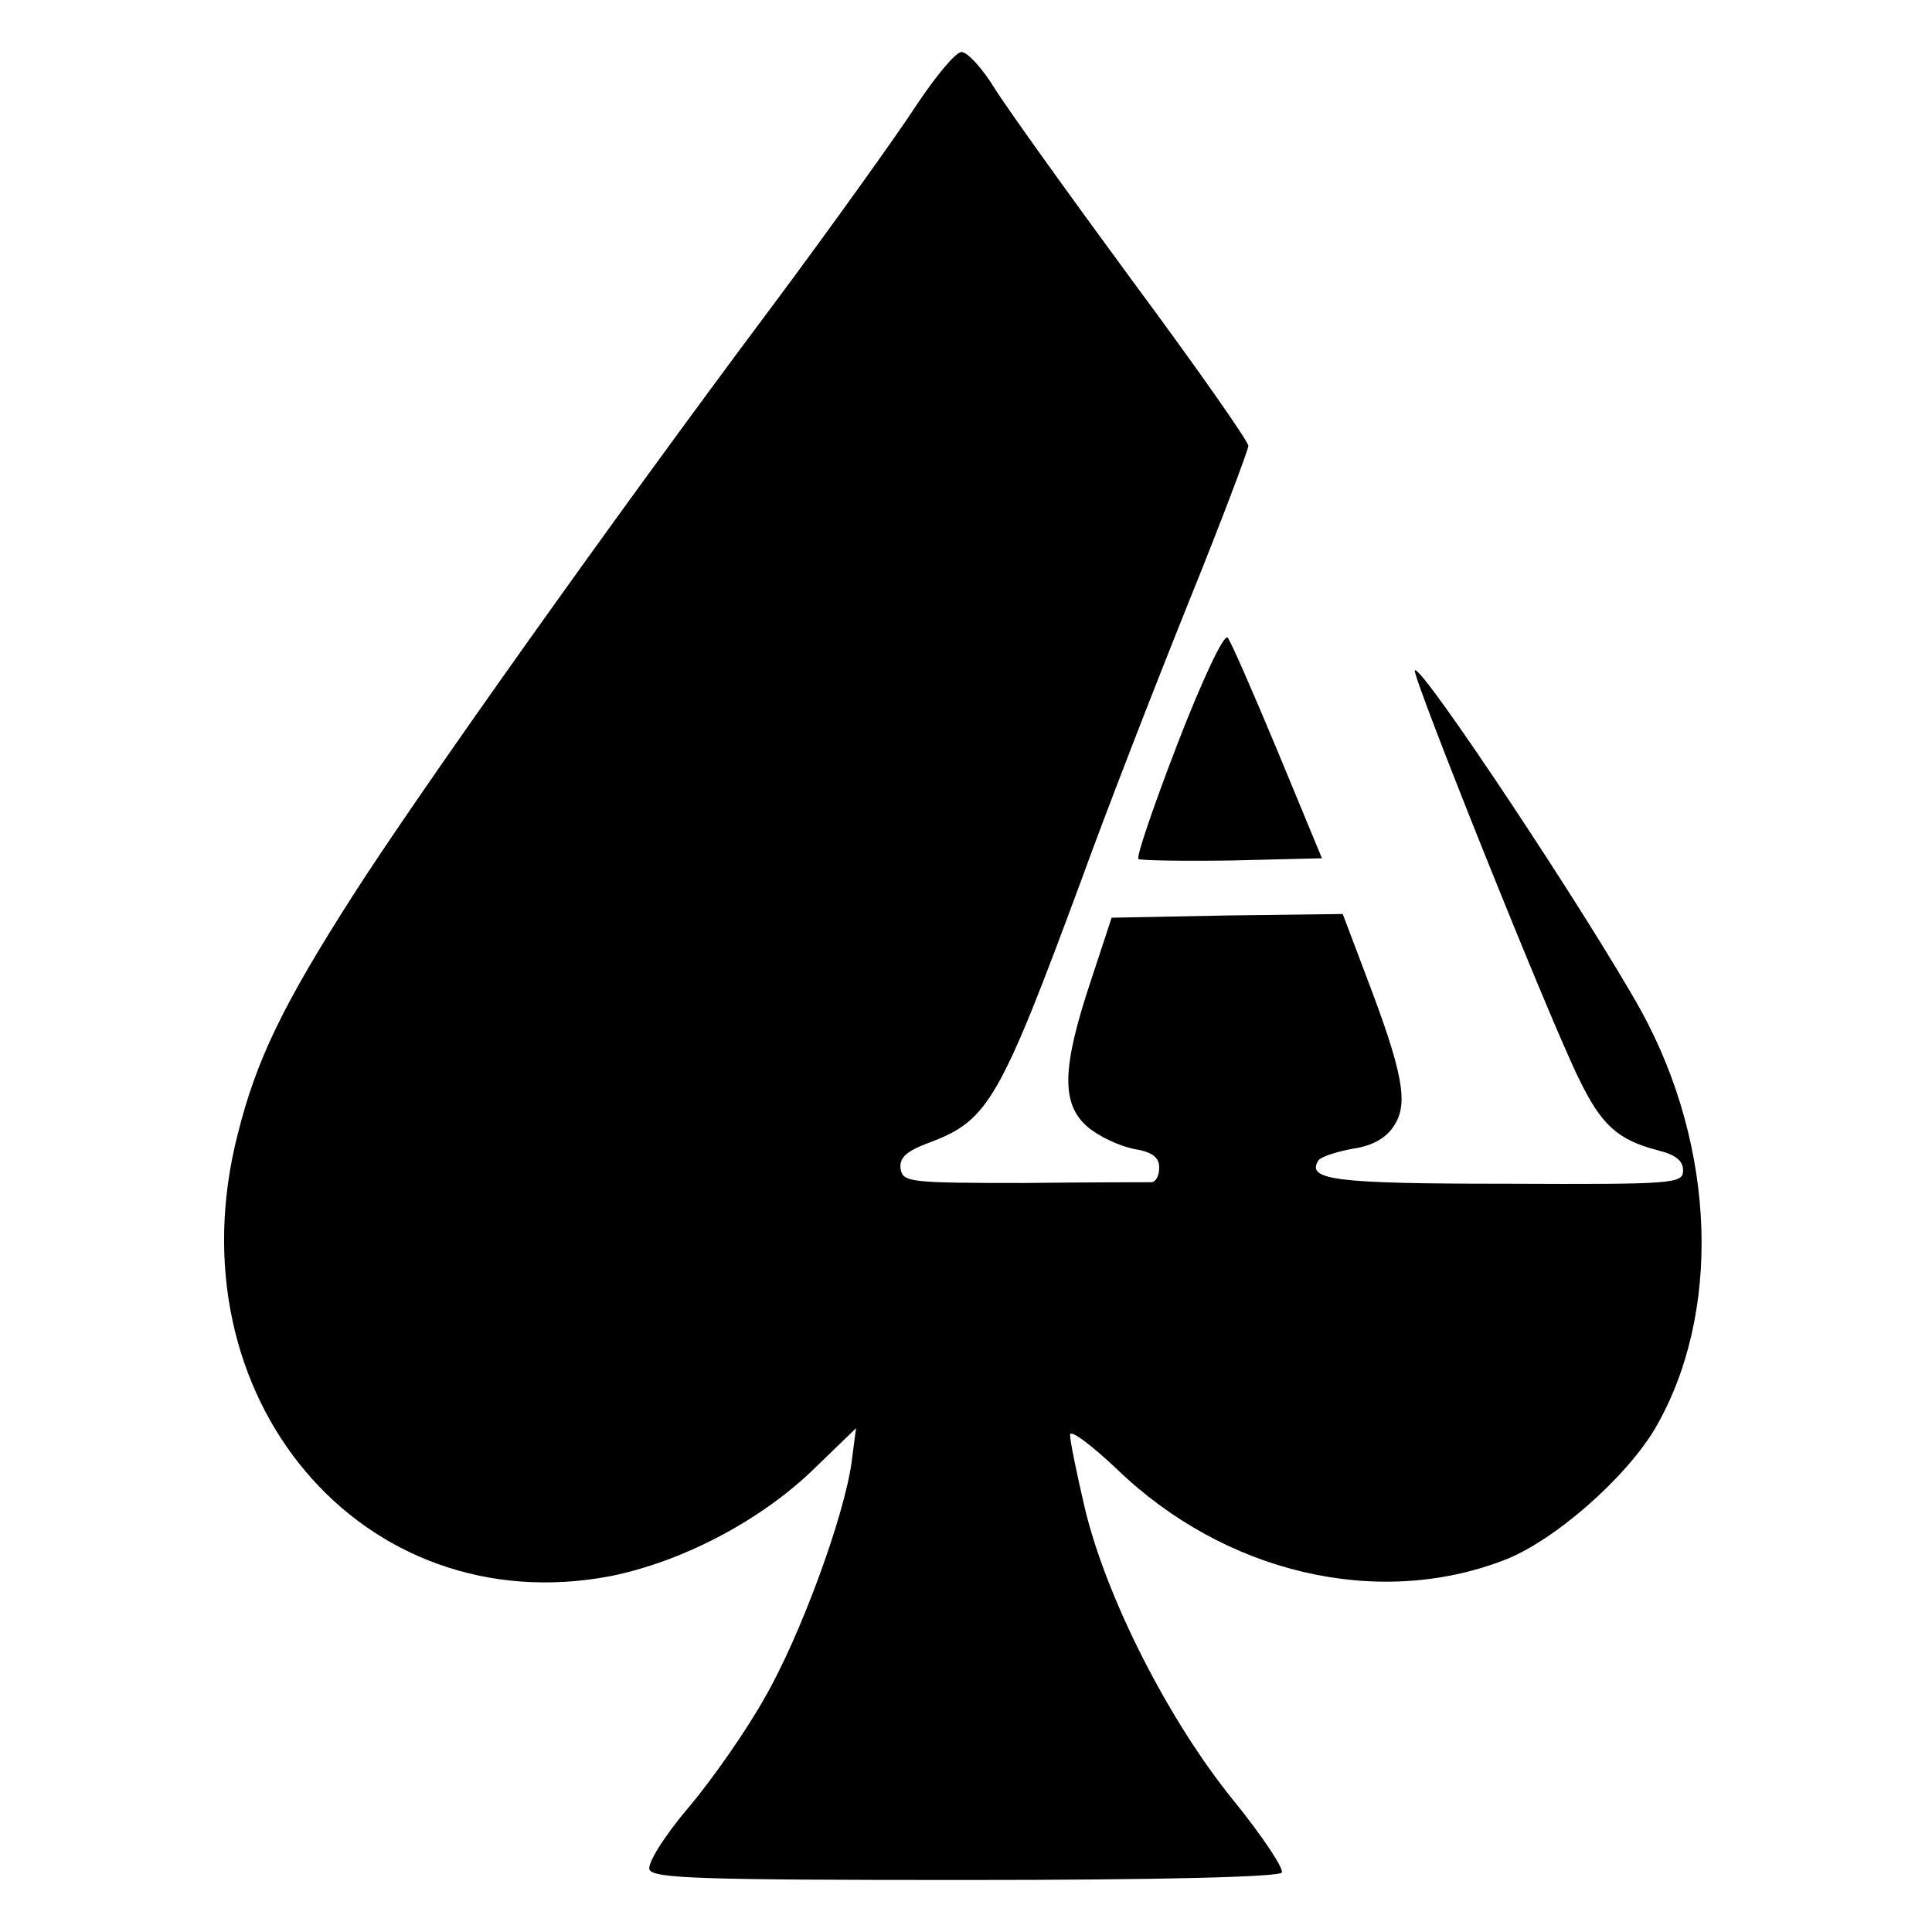 <?xml version="1.0" standalone="no"?>
<!DOCTYPE svg PUBLIC "-//W3C//DTD SVG 20010904//EN"
 "http://www.w3.org/TR/2001/REC-SVG-20010904/DTD/svg10.dtd">
<svg version="1.0" xmlns="http://www.w3.org/2000/svg"
 width="260pt" height="260pt" viewBox="0 0 260 260"
 preserveAspectRatio="xMidYMid meet">
<g transform="translate(0,260) scale(0.1,-0.1)"
fill="#000000" stroke="none">
<path d="M1233 2458 c-26 -40 -114 -163 -196 -273 -214 -286 -473 -651 -562
-790 -94 -147 -130 -221 -155 -321 -91 -354 167 -659 502 -595 94 19 197 72
269 140 l61 59 -6 -46 c-10 -73 -69 -234 -117 -317 -24 -43 -70 -109 -102
-147 -34 -40 -56 -76 -53 -84 5 -12 72 -14 425 -14 262 0 422 4 426 10 3 5
-26 49 -65 97 -87 107 -171 272 -200 393 -11 47 -20 91 -20 99 0 8 28 -13 63
-46 145 -140 350 -188 520 -123 67 25 164 110 204 177 90 154 83 377 -18 562
-70 126 -296 467 -305 459 -5 -5 183 -474 221 -550 30 -62 52 -82 106 -96 24
-6 34 -14 34 -27 0 -18 -11 -19 -238 -18 -230 0 -269 5 -253 31 3 5 24 12 46
16 27 4 45 14 56 31 20 30 12 72 -38 203 l-31 82 -156 -2 -155 -3 -28 -85
c-39 -117 -40 -165 -5 -196 15 -13 43 -26 62 -30 25 -4 35 -11 35 -25 0 -11
-4 -19 -10 -20 -5 0 -83 0 -172 -1 -154 0 -163 1 -166 19 -2 15 7 24 43 37 75
29 92 59 200 351 34 94 99 261 144 373 45 111 81 207 81 212 0 6 -70 106 -156
222 -86 117 -170 234 -186 260 -16 26 -36 48 -44 48 -8 0 -35 -33 -61 -72z"/>
<path d="M1585 1600 c-32 -83 -56 -153 -53 -156 3 -2 60 -3 126 -2 l121 3 -60
145 c-33 79 -63 148 -67 152 -5 5 -35 -59 -67 -142z"/>
</g>
</svg>
